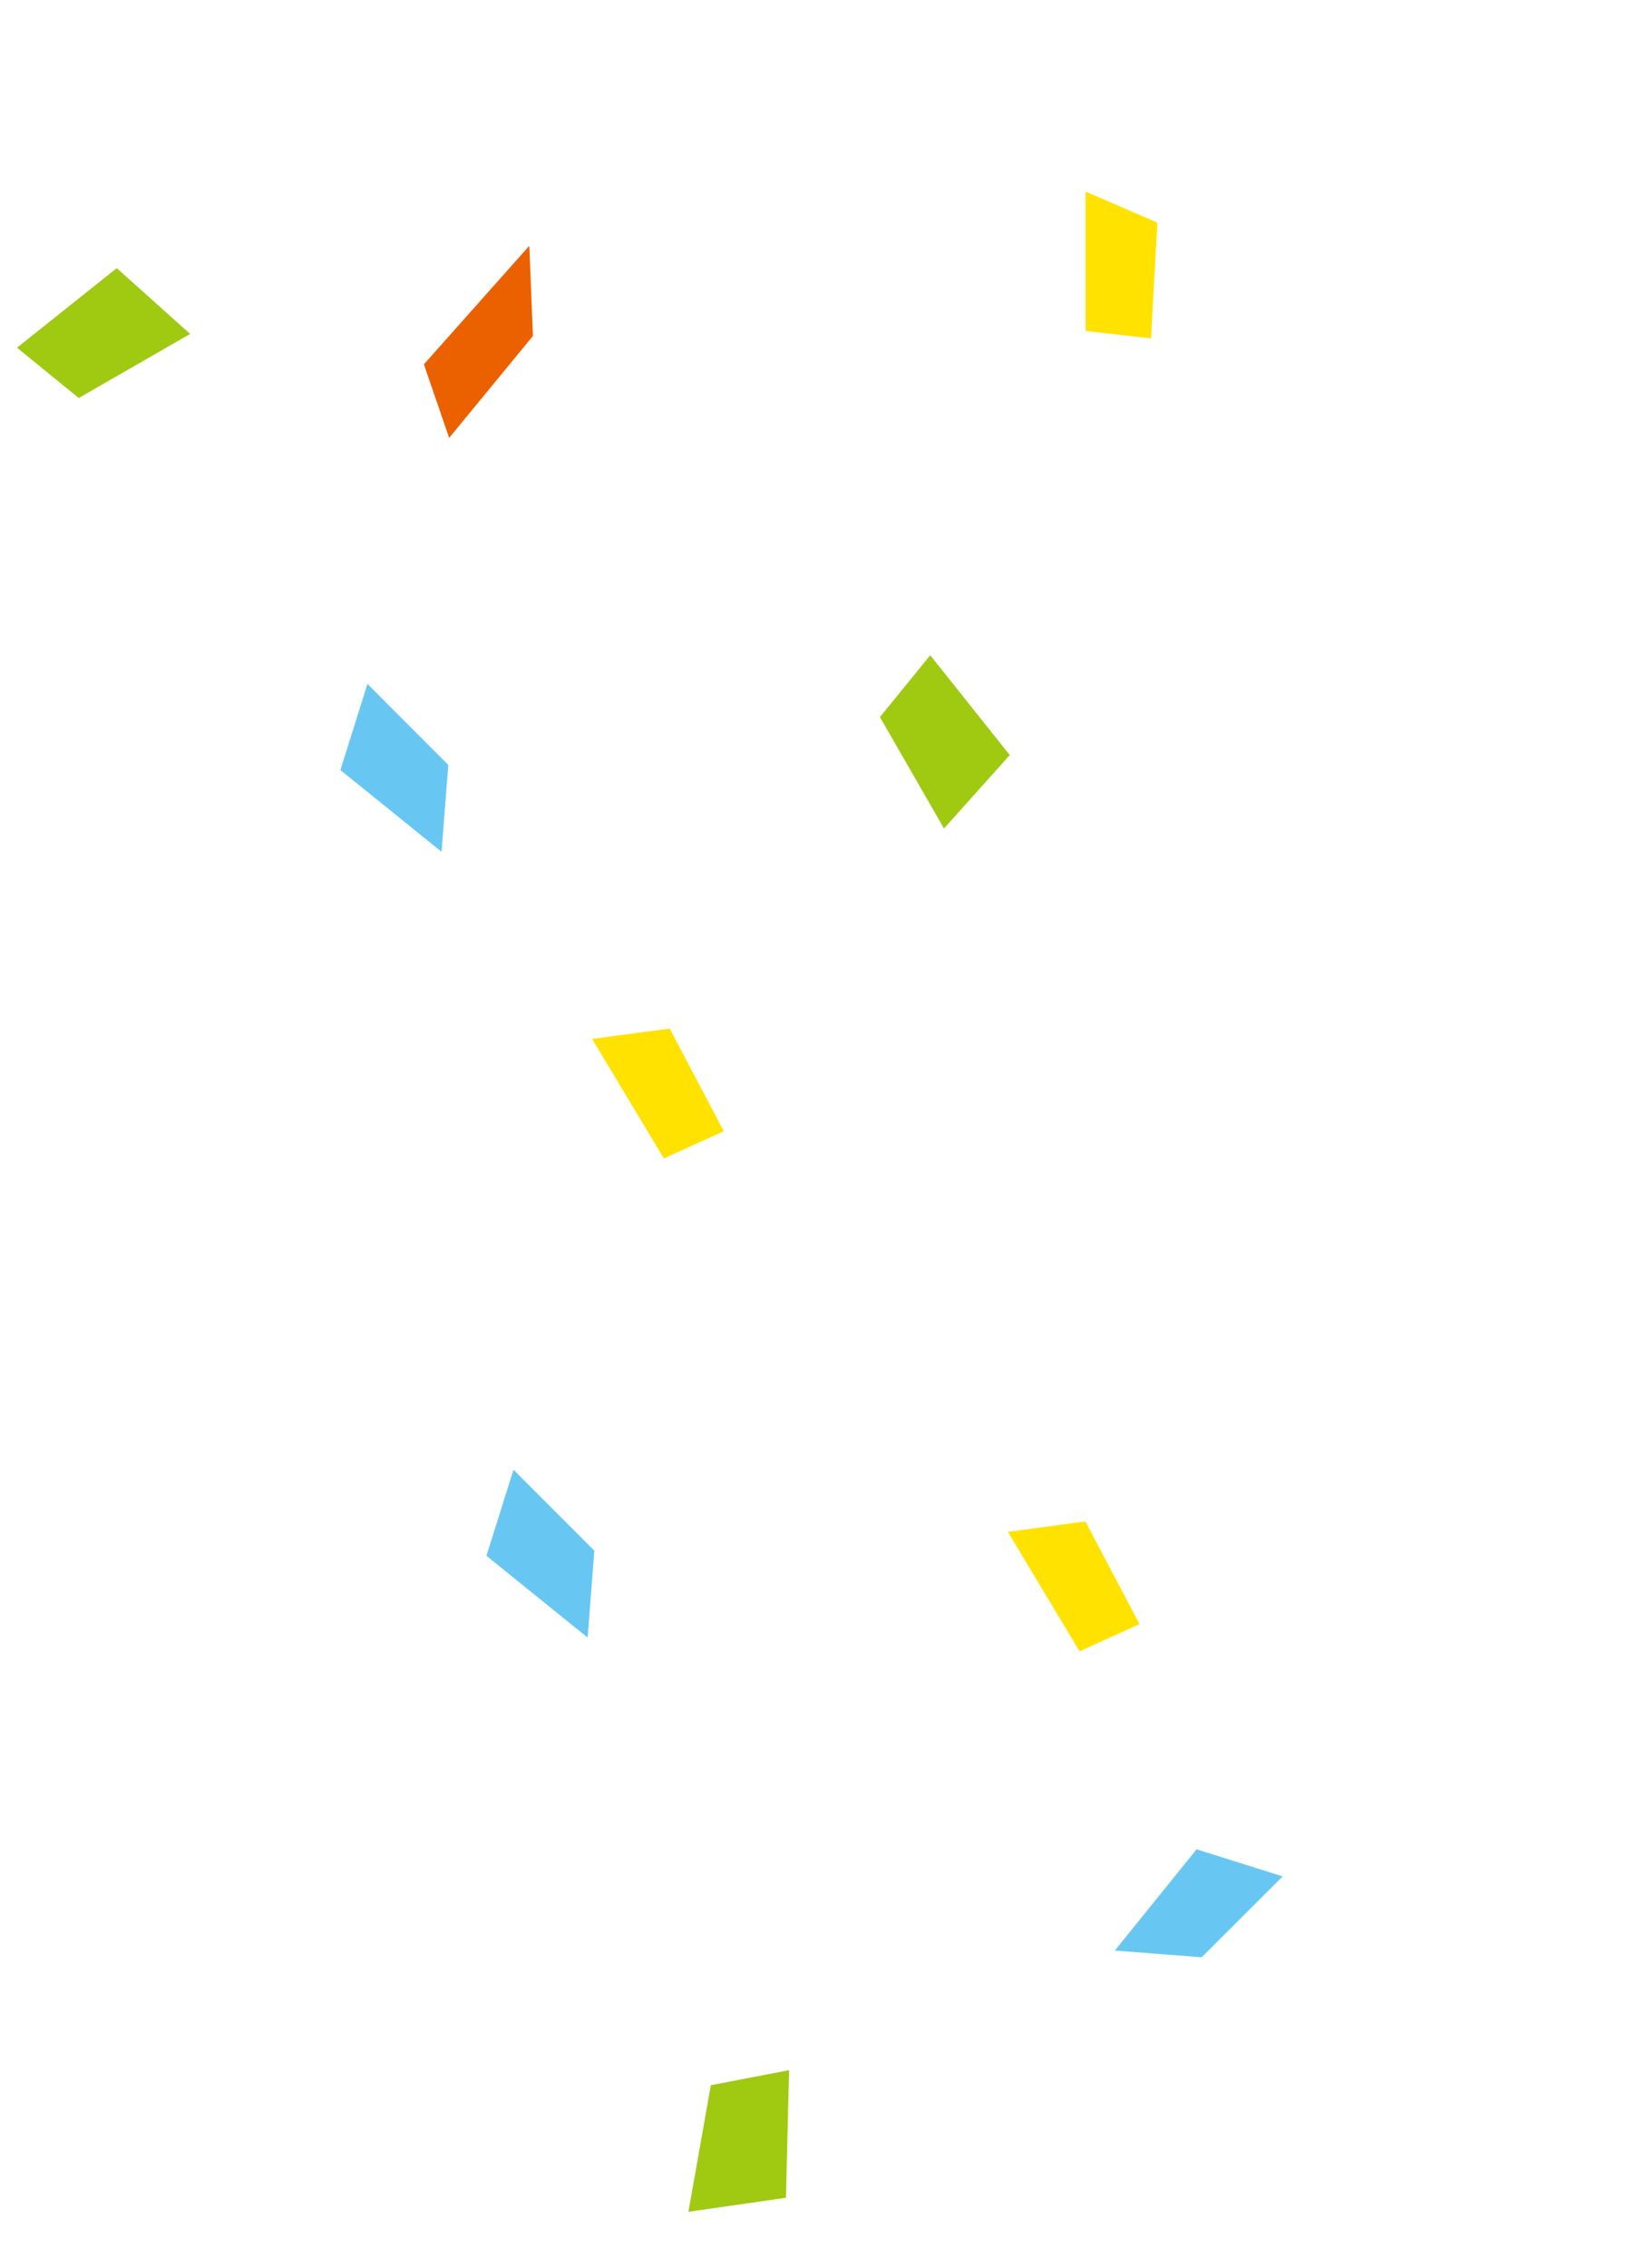 <svg width="226" height="313" viewBox="0 0 226 313" fill="none" xmlns="http://www.w3.org/2000/svg">
<path d="M58.519 50.274L73.079 33.913L73.573 46.362L62.009 60.429L58.519 50.274Z" fill="#EB6100"/>
<path d="M16.118 36.999L26.248 46.082L10.872 54.923L2.343 47.977L16.118 36.999Z" fill="#A0C912"/>
<path d="M67.157 214.687L70.893 202.808L82.054 213.983L81.129 225.972L67.157 214.687Z" fill="#67C7F2"/>
<path d="M108.507 303.276L95.042 305.209L98.134 287.743L108.937 285.664L108.507 303.276Z" fill="#A0C912"/>
<path d="M165.196 255.19L177.08 258.929L165.9 270.086L153.911 269.162L165.196 255.19Z" fill="#67C7F2"/>
<path d="M139.137 211.379L149.848 209.956L157.315 224.112L149.046 227.872L139.137 211.379Z" fill="#FFE200"/>
<path d="M81.746 143.363L92.456 141.937L99.924 156.096L91.651 159.858L81.746 143.363Z" fill="#FFE200"/>
<path d="M139.405 104.196L130.322 114.326L121.48 98.945L128.426 90.416L139.405 104.196Z" fill="#A0C912"/>
<path d="M149.863 26.434L159.78 30.716L158.904 46.699L149.877 45.671L149.863 26.434Z" fill="#FFE200"/>
<path d="M46.991 106.261L50.73 94.377L61.891 105.556L60.961 117.543L46.991 106.261Z" fill="#67C7F2"/>
</svg>
